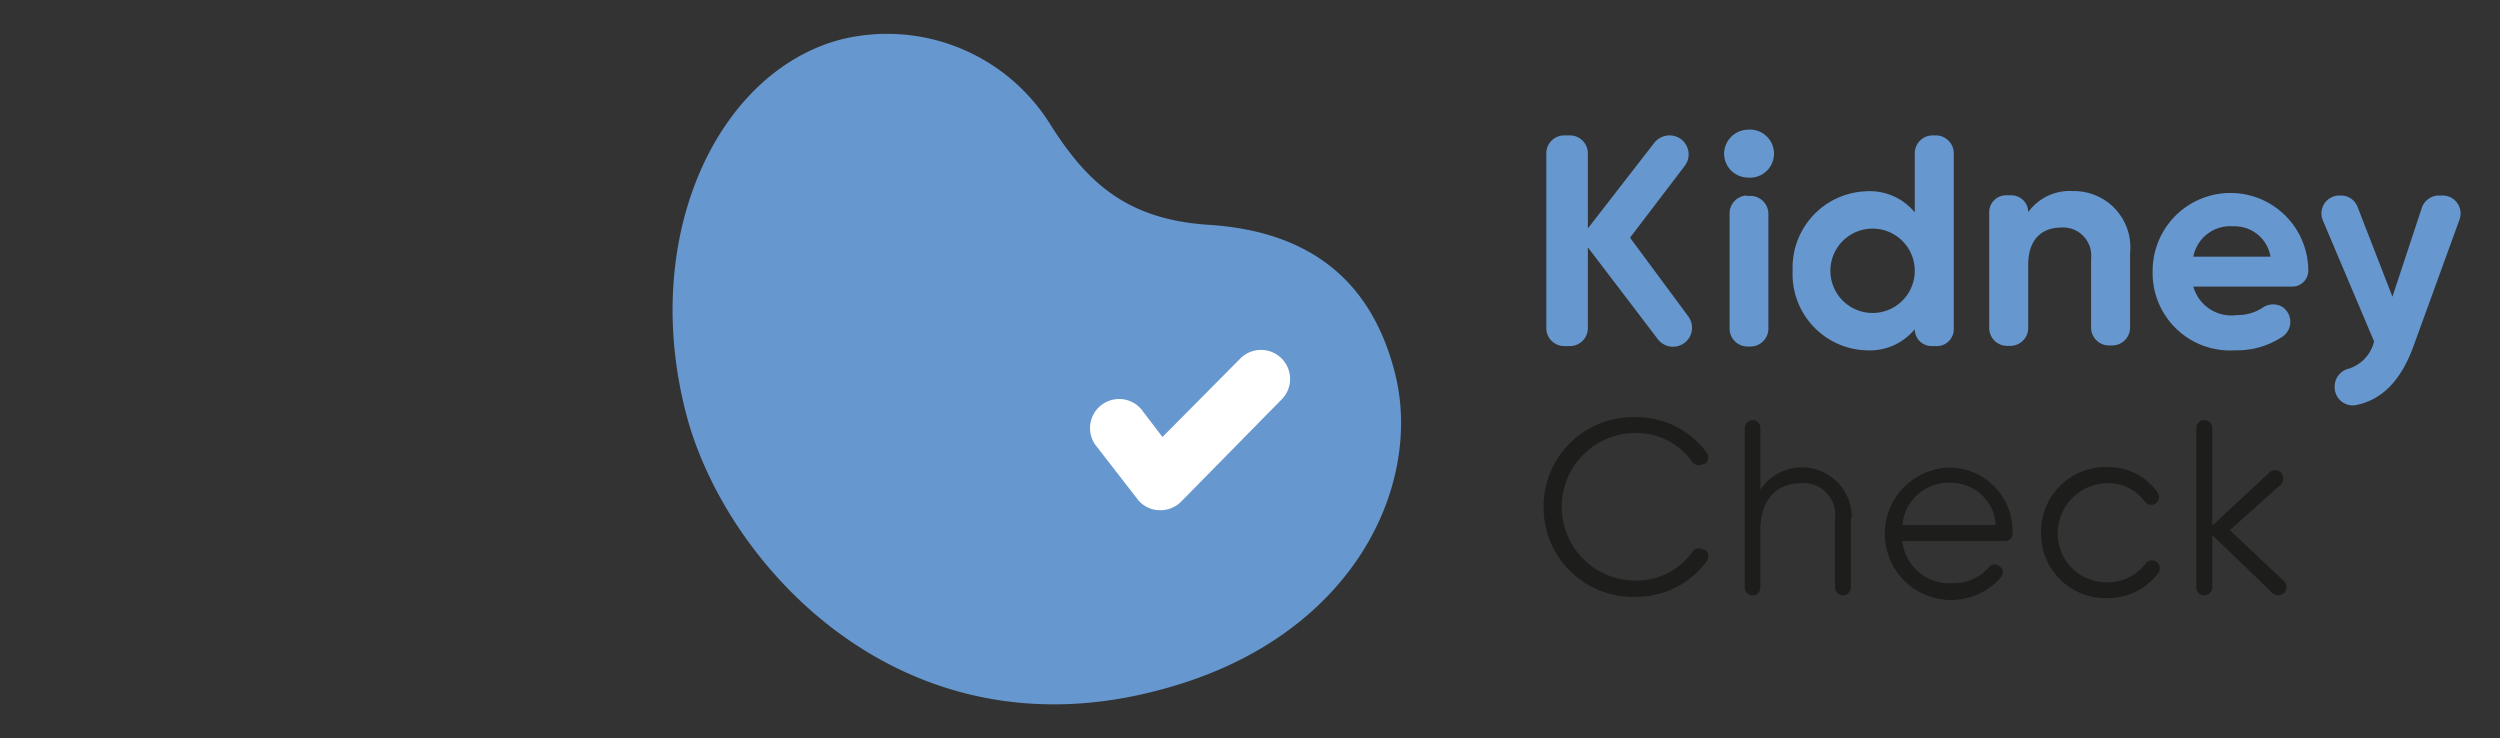<?xml version="1.0" encoding="utf-8"?>
<svg xmlns="http://www.w3.org/2000/svg" viewBox="0 0 118.54 35">
  <rect x="0" y="0" width="118.54" height="35" fill="#333333" stroke="none"/>
  <defs>
    <style>.cls-1{fill:#6697ce;}.cls-2{fill:#1d1d1b;}.cls-3{fill:#fff;}.cls-4{fill:none;}</style>
  </defs>
  <g id="Layer_2" data-name="Layer 2">
    <g id="Layer_1-2" data-name="Layer 1">
      <path class="cls-1" d="M66.12,17.6c-1-3.83-3.53-6.6-8.8-6.94-3.89-.25-5.78-2-7.53-4.78a9.12,9.12,0,0,0-9.95-4C34,3.44,30.32,11.24,32.55,19.68,34.43,26.8,42.76,36,55,32.71,64.24,30.28,67.53,22.91,66.12,17.6Z"/>
      <path class="cls-1" d="M78.59,16.06l-3.3-4.33v3.84a.85.85,0,0,1-.85.84h-.27a.85.85,0,0,1-.85-.84V7.27a.85.85,0,0,1,.85-.85h.27a.85.85,0,0,1,.85.85v3.56l3.15-4.06a.93.93,0,0,1,.72-.35h0a.9.9,0,0,1,.72,1.45l-2.59,3.4L80.05,15a.9.9,0,0,1-.73,1.44h0A.91.91,0,0,1,78.59,16.06Z"/>
      <path class="cls-1" d="M81.75,7.29a1.15,1.15,0,0,1,1.12-1.14,1.14,1.14,0,1,1,0,2.27A1.14,1.14,0,0,1,81.75,7.29Zm1.06,2H83a.85.85,0,0,1,.85.85v5.45a.85.85,0,0,1-.85.84h-.14a.85.85,0,0,1-.85-.84V10.12A.85.85,0,0,1,82.81,9.27Z"/>
      <path class="cls-1" d="M92.64,7.27v8.34a.8.8,0,0,1-.8.8h-.25a.8.8,0,0,1-.8-.8v0a2.76,2.76,0,0,1-2.31,1A3.61,3.61,0,0,1,85,12.84a3.62,3.62,0,0,1,3.48-3.77,2.76,2.76,0,0,1,2.31,1V7.27a.85.85,0,0,1,.85-.85h.15A.85.85,0,0,1,92.64,7.27Zm-1.85,5.57a2,2,0,1,0-4,0,2,2,0,1,0,4,0Z"/>
      <path class="cls-1" d="M101,12v3.54a.85.85,0,0,1-.85.84H100a.85.85,0,0,1-.85-.84V12.26a1.33,1.33,0,0,0-1.41-1.47c-.9,0-1.57.53-1.57,1.77v3a.85.85,0,0,1-.85.84h-.15a.85.85,0,0,1-.85-.84v-5.5a.8.8,0,0,1,.8-.8h.25a.8.8,0,0,1,.8.8h0a2.42,2.42,0,0,1,2.12-1A2.67,2.67,0,0,1,101,12Z"/>
      <path class="cls-1" d="M106.06,14.94a2.18,2.18,0,0,0,1.21-.34.87.87,0,0,1,.93-.06h0a.85.85,0,0,1,0,1.44,3.87,3.87,0,0,1-2.22.63,3.67,3.67,0,0,1-3.91-3.77,3.69,3.69,0,1,1,7.38,0h0a.76.76,0,0,1-.77.75h-4.68A1.87,1.87,0,0,0,106.06,14.94Zm1.6-2.77a1.73,1.73,0,0,0-1.77-1.44A1.78,1.78,0,0,0,104,12.17Z"/>
      <path class="cls-1" d="M115.82,9.27a.85.85,0,0,1,.8,1.14l-2.18,6c-.6,1.64-1.49,2.55-2.74,2.8a.86.86,0,0,1-1-.83v-.07a.87.87,0,0,1,.67-.83,1.79,1.79,0,0,0,1.2-1.29l-2.43-5.74a.85.85,0,0,1,.78-1.18H111a.84.84,0,0,1,.79.55l1.65,4.25,1.39-4.21a.86.86,0,0,1,.81-.59Z"/>
      <path class="cls-2" d="M73.19,24.07a4.24,4.24,0,0,1,4.36-4.29,4.13,4.13,0,0,1,3.38,1.69.37.37,0,0,1-.12.54l-.08,0a.37.37,0,0,1-.49-.11,3.25,3.25,0,0,0-2.69-1.37,3.49,3.49,0,1,0,0,7,3.23,3.23,0,0,0,2.69-1.36.36.36,0,0,1,.49-.12l.08,0a.38.38,0,0,1,.12.55,4.13,4.13,0,0,1-3.38,1.7A4.24,4.24,0,0,1,73.19,24.07Z"/>
      <path class="cls-2" d="M87.76,24.58v3.28a.38.38,0,0,1-.38.37h0a.38.38,0,0,1-.37-.37V24.58a1.5,1.5,0,0,0-1.61-1.67c-1,0-1.93.62-1.93,2.21v2.74a.37.37,0,0,1-.37.37h0a.38.38,0,0,1-.37-.37V20.29a.38.38,0,0,1,.37-.37h0a.37.37,0,0,1,.37.37v2.93a2.36,2.36,0,0,1,4.33,1.36Z"/>
      <path class="cls-2" d="M95.1,25.65H90.2a2.23,2.23,0,0,0,2.36,2,2.18,2.18,0,0,0,1.73-.74.36.36,0,0,1,.48-.09l0,0a.36.36,0,0,1,.11.55,3.14,3.14,0,1,1-2.42-5.2A3,3,0,0,1,95.42,25a2,2,0,0,1,0,.35A.32.32,0,0,1,95.1,25.65Zm-4.9-.76h4.43a2.13,2.13,0,0,0-2.14-2A2.21,2.21,0,0,0,90.2,24.89Z"/>
      <path class="cls-2" d="M96.78,25.26a3.05,3.05,0,0,1,3.13-3.11,2.84,2.84,0,0,1,2.4,1.21.37.37,0,0,1-.13.53h0a.37.37,0,0,1-.49-.12,2.14,2.14,0,0,0-1.74-.86,2.38,2.38,0,0,0-2.38,2.31,2.31,2.31,0,0,0,2.34,2.39,2.27,2.27,0,0,0,1.83-.89.37.37,0,0,1,.48-.1h0a.38.38,0,0,1,.12.55,3,3,0,0,1-2.44,1.19A3.05,3.05,0,0,1,96.78,25.26Z"/>
      <path class="cls-2" d="M107.75,28.12l-2.85-2.75v2.49a.38.38,0,0,1-.38.37h0a.38.38,0,0,1-.38-.37V20.29a.38.38,0,0,1,.38-.37h0a.38.38,0,0,1,.38.37v4.63l2.71-2.52a.39.39,0,0,1,.27-.11h0a.4.4,0,0,1,.26.69l-2.41,2.16,2.56,2.41a.39.39,0,0,1-.27.68h0A.39.39,0,0,1,107.75,28.12Z"/>
      <path class="cls-3" d="M61.17,17.94a1.36,1.36,0,0,1-.4,1L56,23.79a1.39,1.39,0,0,1-1.08.4,1.35,1.35,0,0,1-1-.54l-2-2.58a1.38,1.38,0,0,1,2.2-1.66l1,1.31L58.81,17a1.38,1.38,0,0,1,2.36,1Z"/>
      <rect class="cls-4" width="118.54" height="35"/>
    </g>
  </g>
</svg>